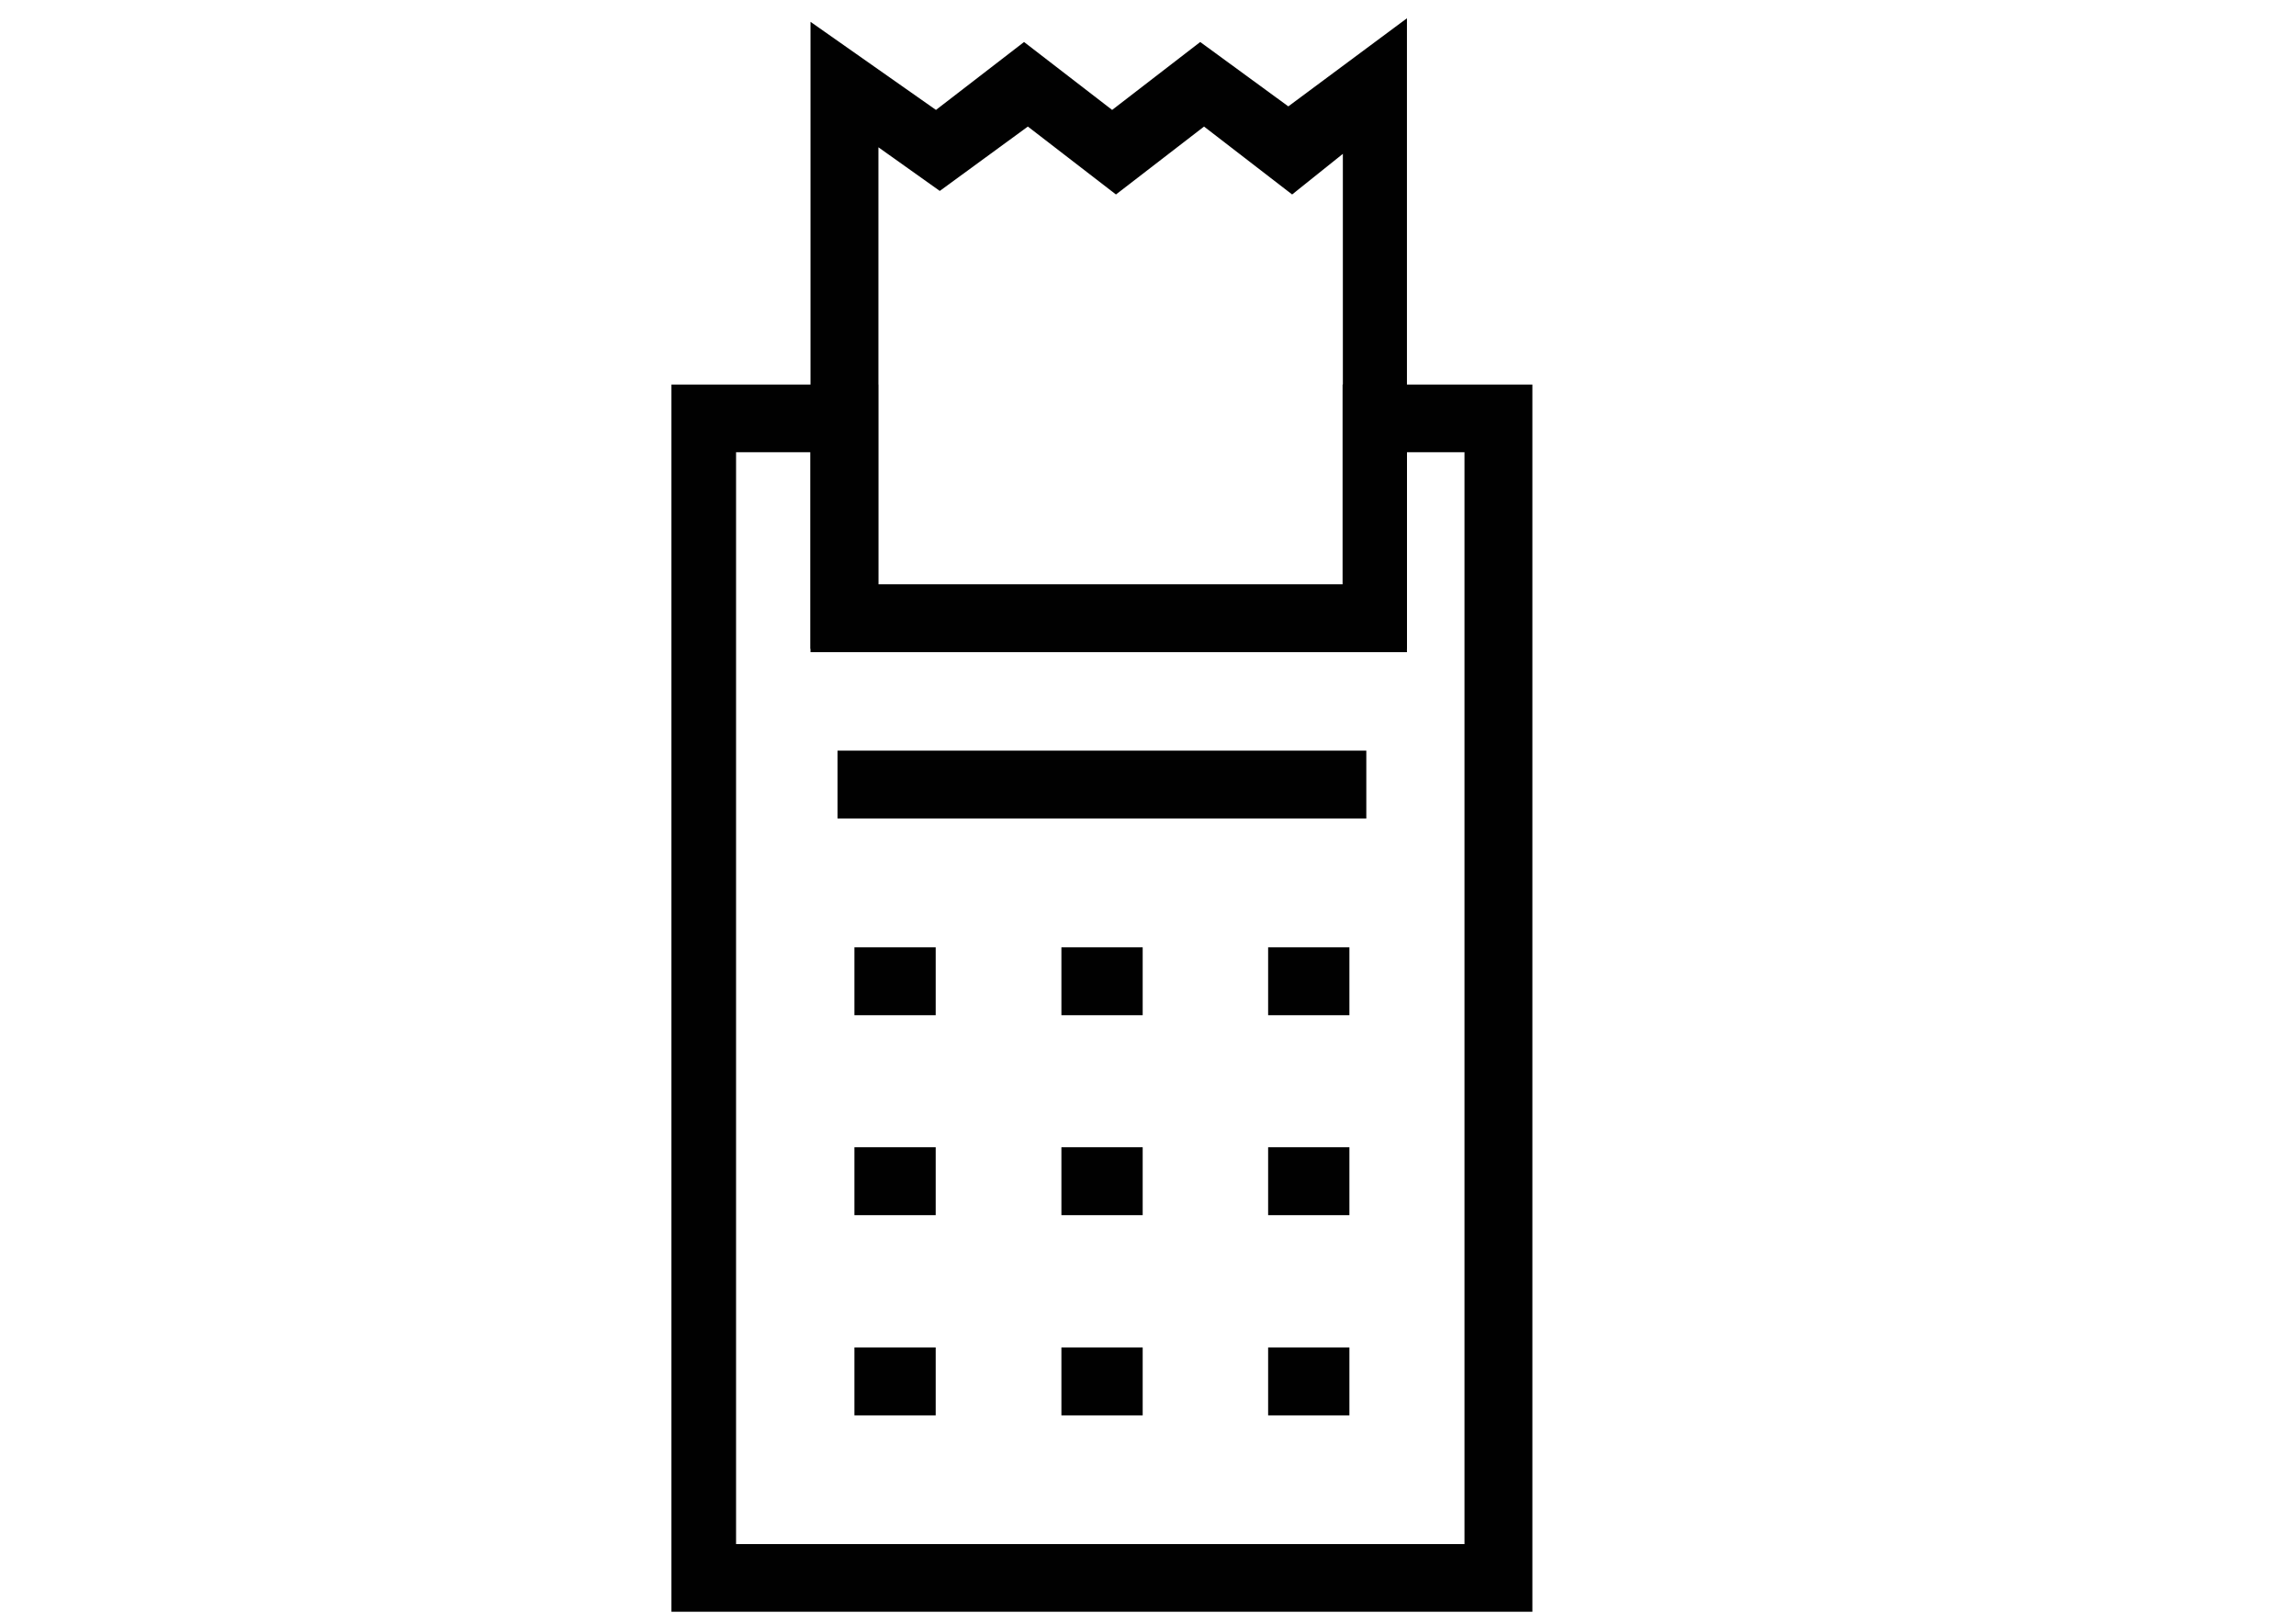 <?xml version="1.0" encoding="utf-8"?>
<!-- Generator: Adobe Illustrator 19.0.0, SVG Export Plug-In . SVG Version: 6.00 Build 0)  -->
<svg version="1.1" id="Layer_1" xmlns="http://www.w3.org/2000/svg" xmlns:xlink="http://www.w3.org/1999/xlink" x="0px" y="0px"
	 viewBox="0 0 841.9 595.3" style="enable-background:new 0 0 841.9 595.3;" xml:space="preserve">
<style type="text/css">
	.st0{fill:#010101;}
</style>
<g id="XMLID_16_">
	<rect id="XMLID_14_" x="307.1" y="275.2" class="st0" width="193.9" height="24.9"/>
	<g id="XMLID_23_">
		<g id="XMLID_32_">
			<rect id="XMLID_13_" x="465" y="347.3" class="st0" width="29.8" height="24.9"/>
			<rect id="XMLID_12_" x="389.2" y="347.3" class="st0" width="29.8" height="24.9"/>
			<rect id="XMLID_11_" x="313.3" y="347.3" class="st0" width="29.8" height="24.9"/>
		</g>
		<g id="XMLID_28_">
			<rect id="XMLID_10_" x="465" y="420.6" class="st0" width="29.8" height="24.9"/>
			<rect id="XMLID_9_" x="389.2" y="420.6" class="st0" width="29.8" height="24.9"/>
			<rect id="XMLID_8_" x="313.3" y="420.6" class="st0" width="29.8" height="24.9"/>
		</g>
		<g id="XMLID_24_">
			<rect id="XMLID_7_" x="465" y="494" class="st0" width="29.8" height="24.9"/>
			<rect id="XMLID_6_" x="389.2" y="494" class="st0" width="29.8" height="24.9"/>
			<rect id="XMLID_5_" x="313.3" y="494" class="st0" width="29.8" height="24.9"/>
		</g>
	</g>
	<path id="XMLID_20_" class="st0" d="M515.9,237.9H297.2V8l46,32.3l32.3-24.9l32.3,24.9l32.3-24.9L472.4,39l43.5-32.3V237.9z
		 M322.1,214.3h170.3V56.4l-18.6,14.9l-32.3-24.9l-32.3,24.9l-32.3-24.9l-32.3,23.6L322.1,54C322.1,54,322.1,214.3,322.1,214.3z"/>
	<path id="XMLID_17_" class="st0" d="M561.9,590.9H246.2V141h75.8v73.3h170.3V141h69.6C561.9,141,561.9,590.9,561.9,590.9z
		 M269.8,566.1h267.2V165.8h-21.1v73.3H297.2v-73.3h-27.3V566.1z"/>
</g>
</svg>
